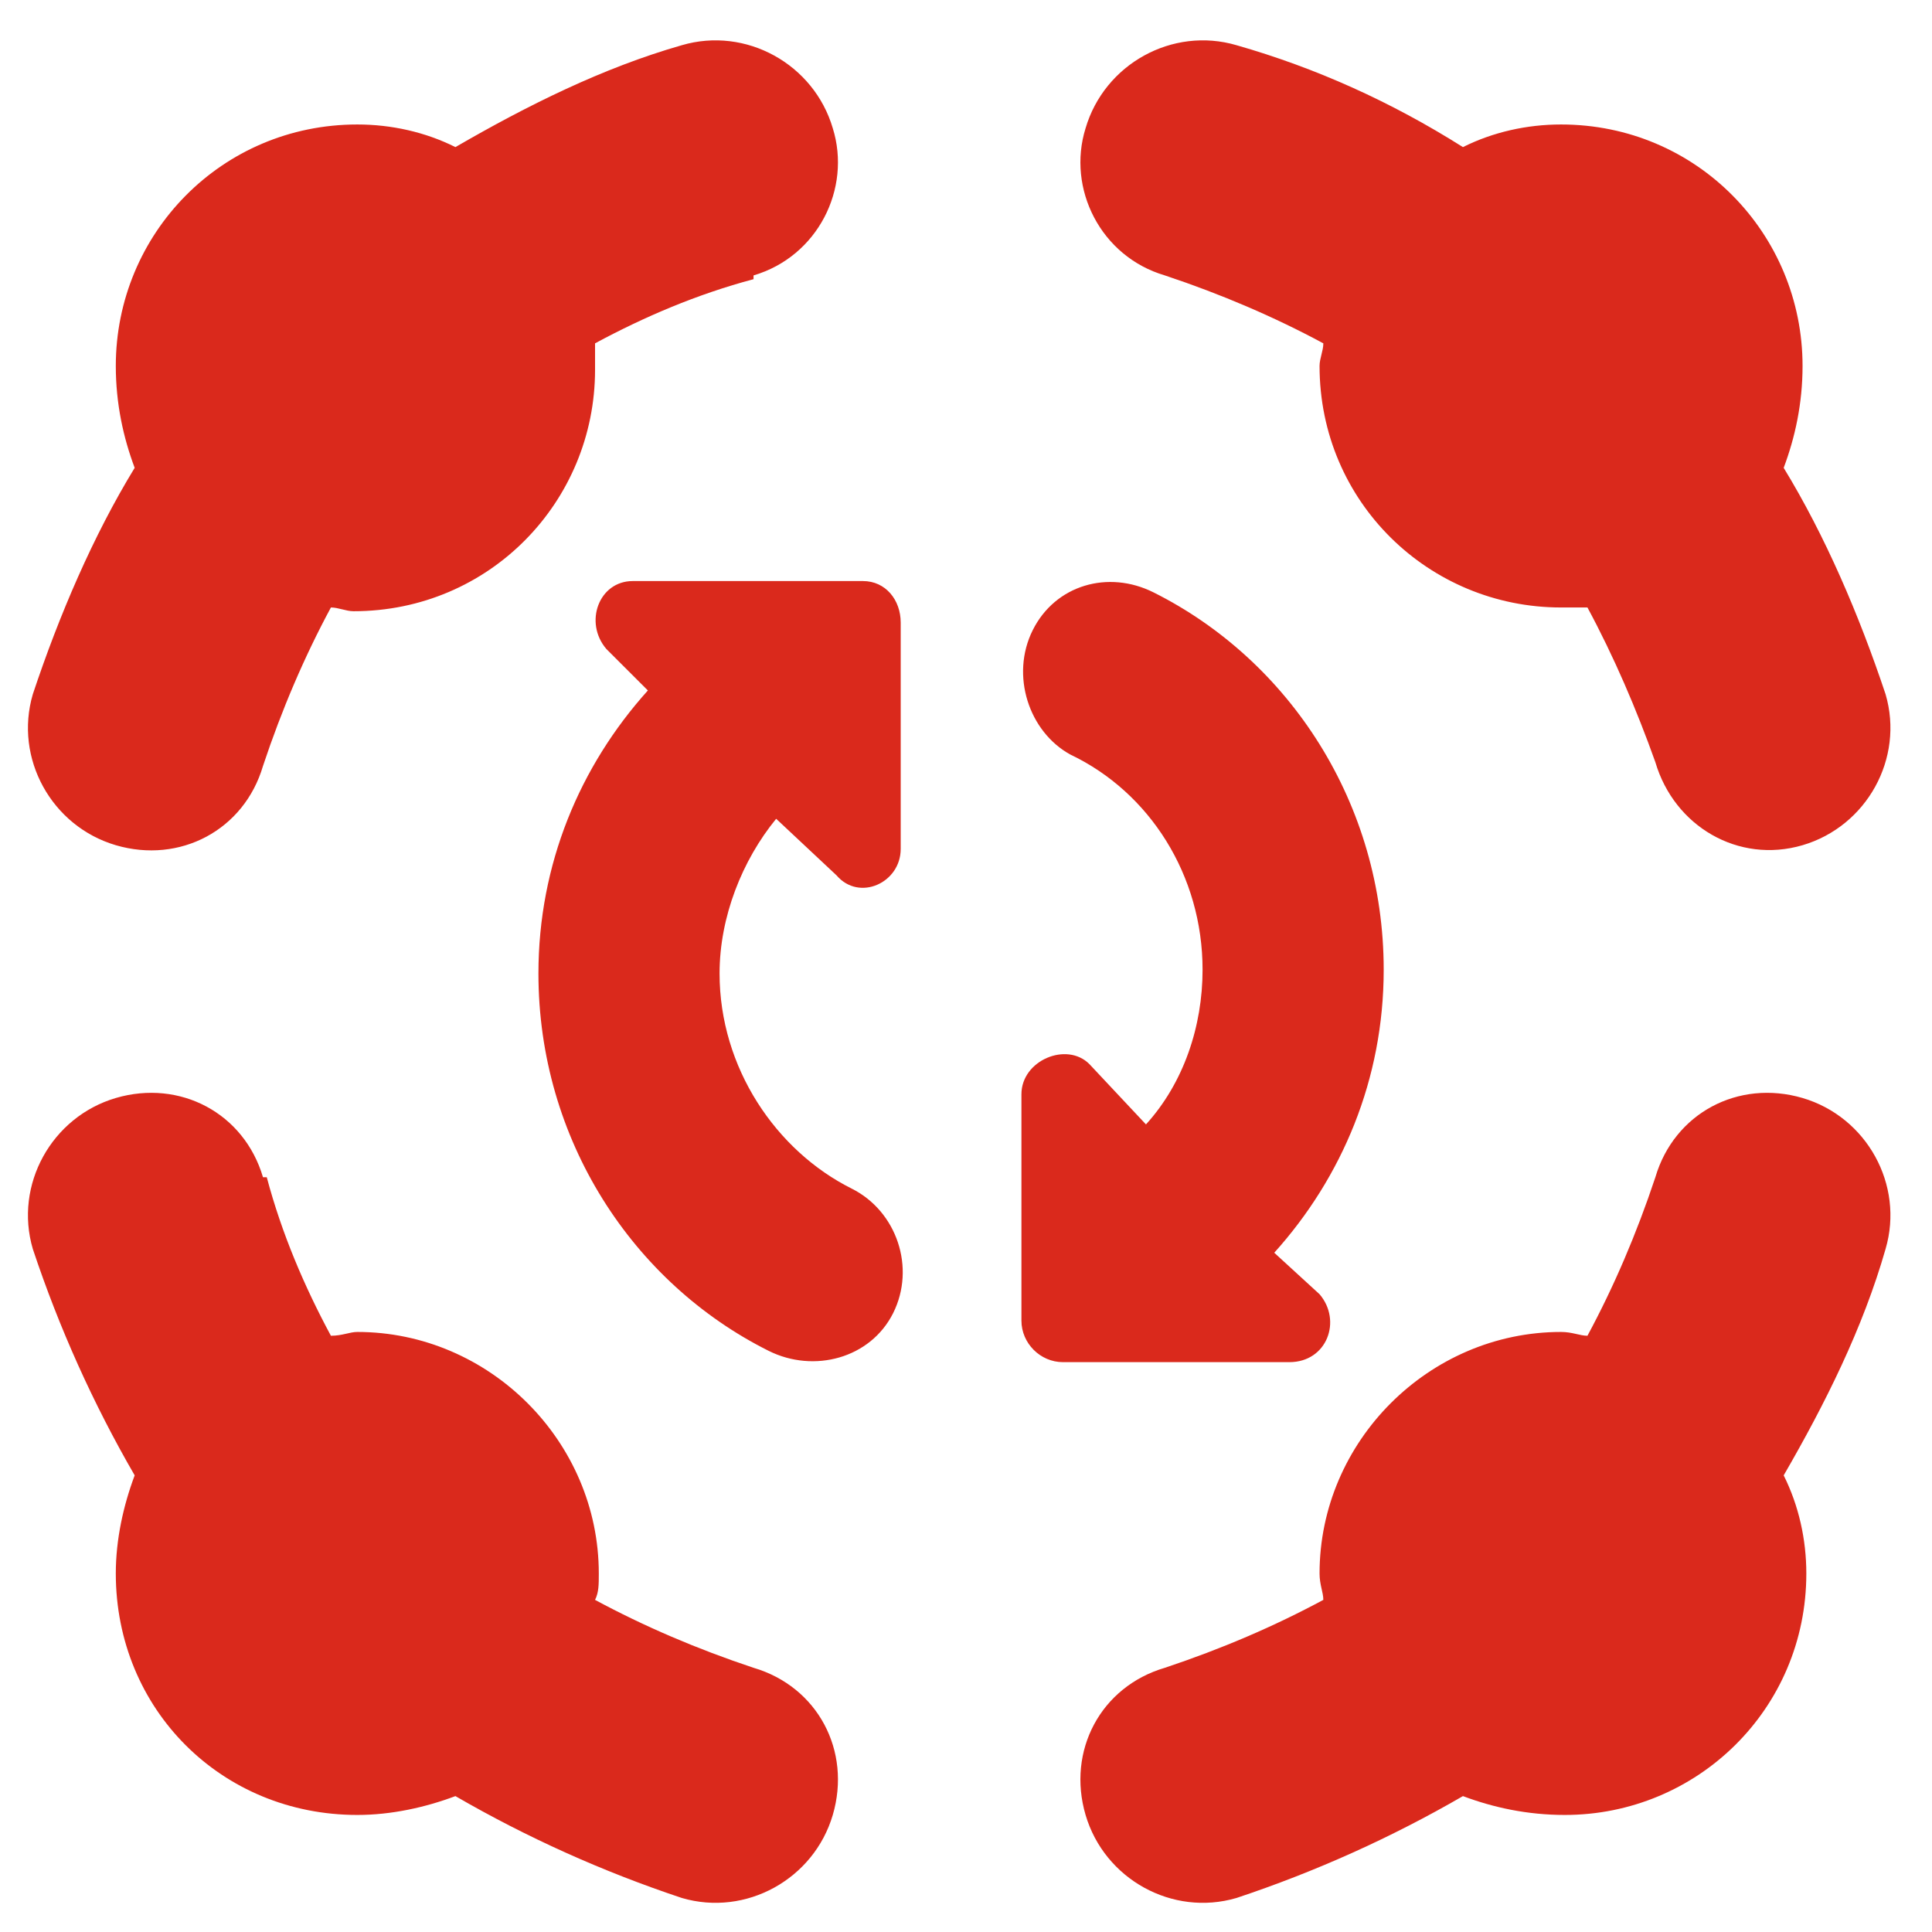 <svg width="65" height="65" viewBox="0 0 65 65" fill="none" xmlns="http://www.w3.org/2000/svg">
<path d="M25.352 9.266V9.393C23.447 9.9 21.67 10.662 20.02 11.551C20.02 11.805 20.02 12.059 20.02 12.44C20.02 16.883 16.465 20.564 11.895 20.564C11.641 20.564 11.387 20.438 11.133 20.438C10.244 22.088 9.482 23.865 8.848 25.77C8.213 27.928 6.055 29.07 3.896 28.436C1.738 27.801 0.469 25.516 1.104 23.357C1.992 20.691 3.135 18.025 4.531 15.74C4.15 14.725 3.896 13.582 3.896 12.312C3.896 7.869 7.451 4.188 12.021 4.188C13.164 4.188 14.307 4.441 15.322 4.949C17.734 3.553 20.273 2.283 22.939 1.521C25.098 0.887 27.383 2.156 28.018 4.314C28.652 6.346 27.51 8.631 25.352 9.266ZM41.602 1.521C44.268 2.283 46.807 3.426 49.219 4.949C50.234 4.441 51.377 4.188 52.52 4.188C57.09 4.188 60.645 7.869 60.645 12.312C60.645 13.582 60.391 14.725 60.01 15.74C61.406 18.025 62.549 20.691 63.438 23.357C64.072 25.516 62.803 27.801 60.645 28.436C58.486 29.07 56.328 27.801 55.693 25.643C55.059 23.865 54.297 22.088 53.408 20.438C53.154 20.438 52.9 20.438 52.52 20.438C48.076 20.438 44.395 16.883 44.395 12.312C44.395 12.059 44.522 11.805 44.522 11.551C42.871 10.662 41.094 9.9 39.19 9.266C37.031 8.631 35.889 6.346 36.523 4.314C37.158 2.156 39.443 0.887 41.602 1.521ZM8.848 39.607H8.975C9.482 41.512 10.244 43.289 11.133 44.94C11.514 44.94 11.768 44.812 12.021 44.812C16.465 44.812 20.146 48.494 20.146 52.938C20.146 53.318 20.146 53.572 20.02 53.826C21.67 54.715 23.447 55.477 25.352 56.111C27.51 56.746 28.652 58.904 28.018 61.062C27.383 63.221 25.098 64.49 22.939 63.855C20.273 62.967 17.734 61.824 15.322 60.428C14.307 60.809 13.164 61.062 12.021 61.062C7.451 61.062 3.896 57.508 3.896 52.938C3.896 51.795 4.15 50.652 4.531 49.637C3.135 47.225 1.992 44.685 1.104 42.02C0.469 39.861 1.738 37.576 3.896 36.941C6.055 36.307 8.213 37.449 8.848 39.607ZM63.438 42.02C62.676 44.685 61.406 47.225 60.01 49.637C60.518 50.652 60.772 51.795 60.772 52.938C60.772 57.508 57.09 61.062 52.647 61.062C51.377 61.062 50.234 60.809 49.219 60.428C46.807 61.824 44.268 62.967 41.602 63.855C39.443 64.49 37.158 63.221 36.523 61.062C35.889 58.904 37.031 56.746 39.19 56.111C41.094 55.477 42.871 54.715 44.522 53.826C44.522 53.572 44.395 53.318 44.395 52.938C44.395 48.494 48.076 44.812 52.52 44.812C52.9 44.812 53.154 44.94 53.408 44.94C54.297 43.289 55.059 41.512 55.693 39.607C56.328 37.449 58.486 36.307 60.645 36.941C62.803 37.576 64.072 39.861 63.438 42.02ZM24.209 32.752C24.209 35.926 26.113 38.719 28.652 39.988C30.176 40.75 30.811 42.654 30.049 44.178C29.287 45.701 27.383 46.209 25.859 45.447C21.289 43.162 18.115 38.338 18.115 32.752C18.115 29.07 19.512 25.77 21.797 23.23L20.4 21.834C19.639 20.945 20.146 19.549 21.289 19.549H29.033C29.795 19.549 30.303 20.184 30.303 20.945V28.562C30.303 29.705 28.906 30.34 28.145 29.451L26.113 27.547C24.971 28.943 24.209 30.848 24.209 32.752ZM36.016 25.389C34.619 24.627 33.984 22.723 34.746 21.199C35.508 19.676 37.285 19.168 38.809 19.93C43.379 22.215 46.553 27.039 46.553 32.625C46.553 36.307 45.156 39.607 42.871 42.147L44.395 43.543C45.156 44.432 44.648 45.828 43.379 45.828H35.762C35 45.828 34.365 45.193 34.365 44.432V36.815C34.365 35.672 35.889 35.037 36.65 35.799L38.555 37.83C39.824 36.434 40.459 34.529 40.459 32.625C40.459 29.451 38.682 26.658 36.016 25.389Z" fill="#DA291C"/>
</svg>
